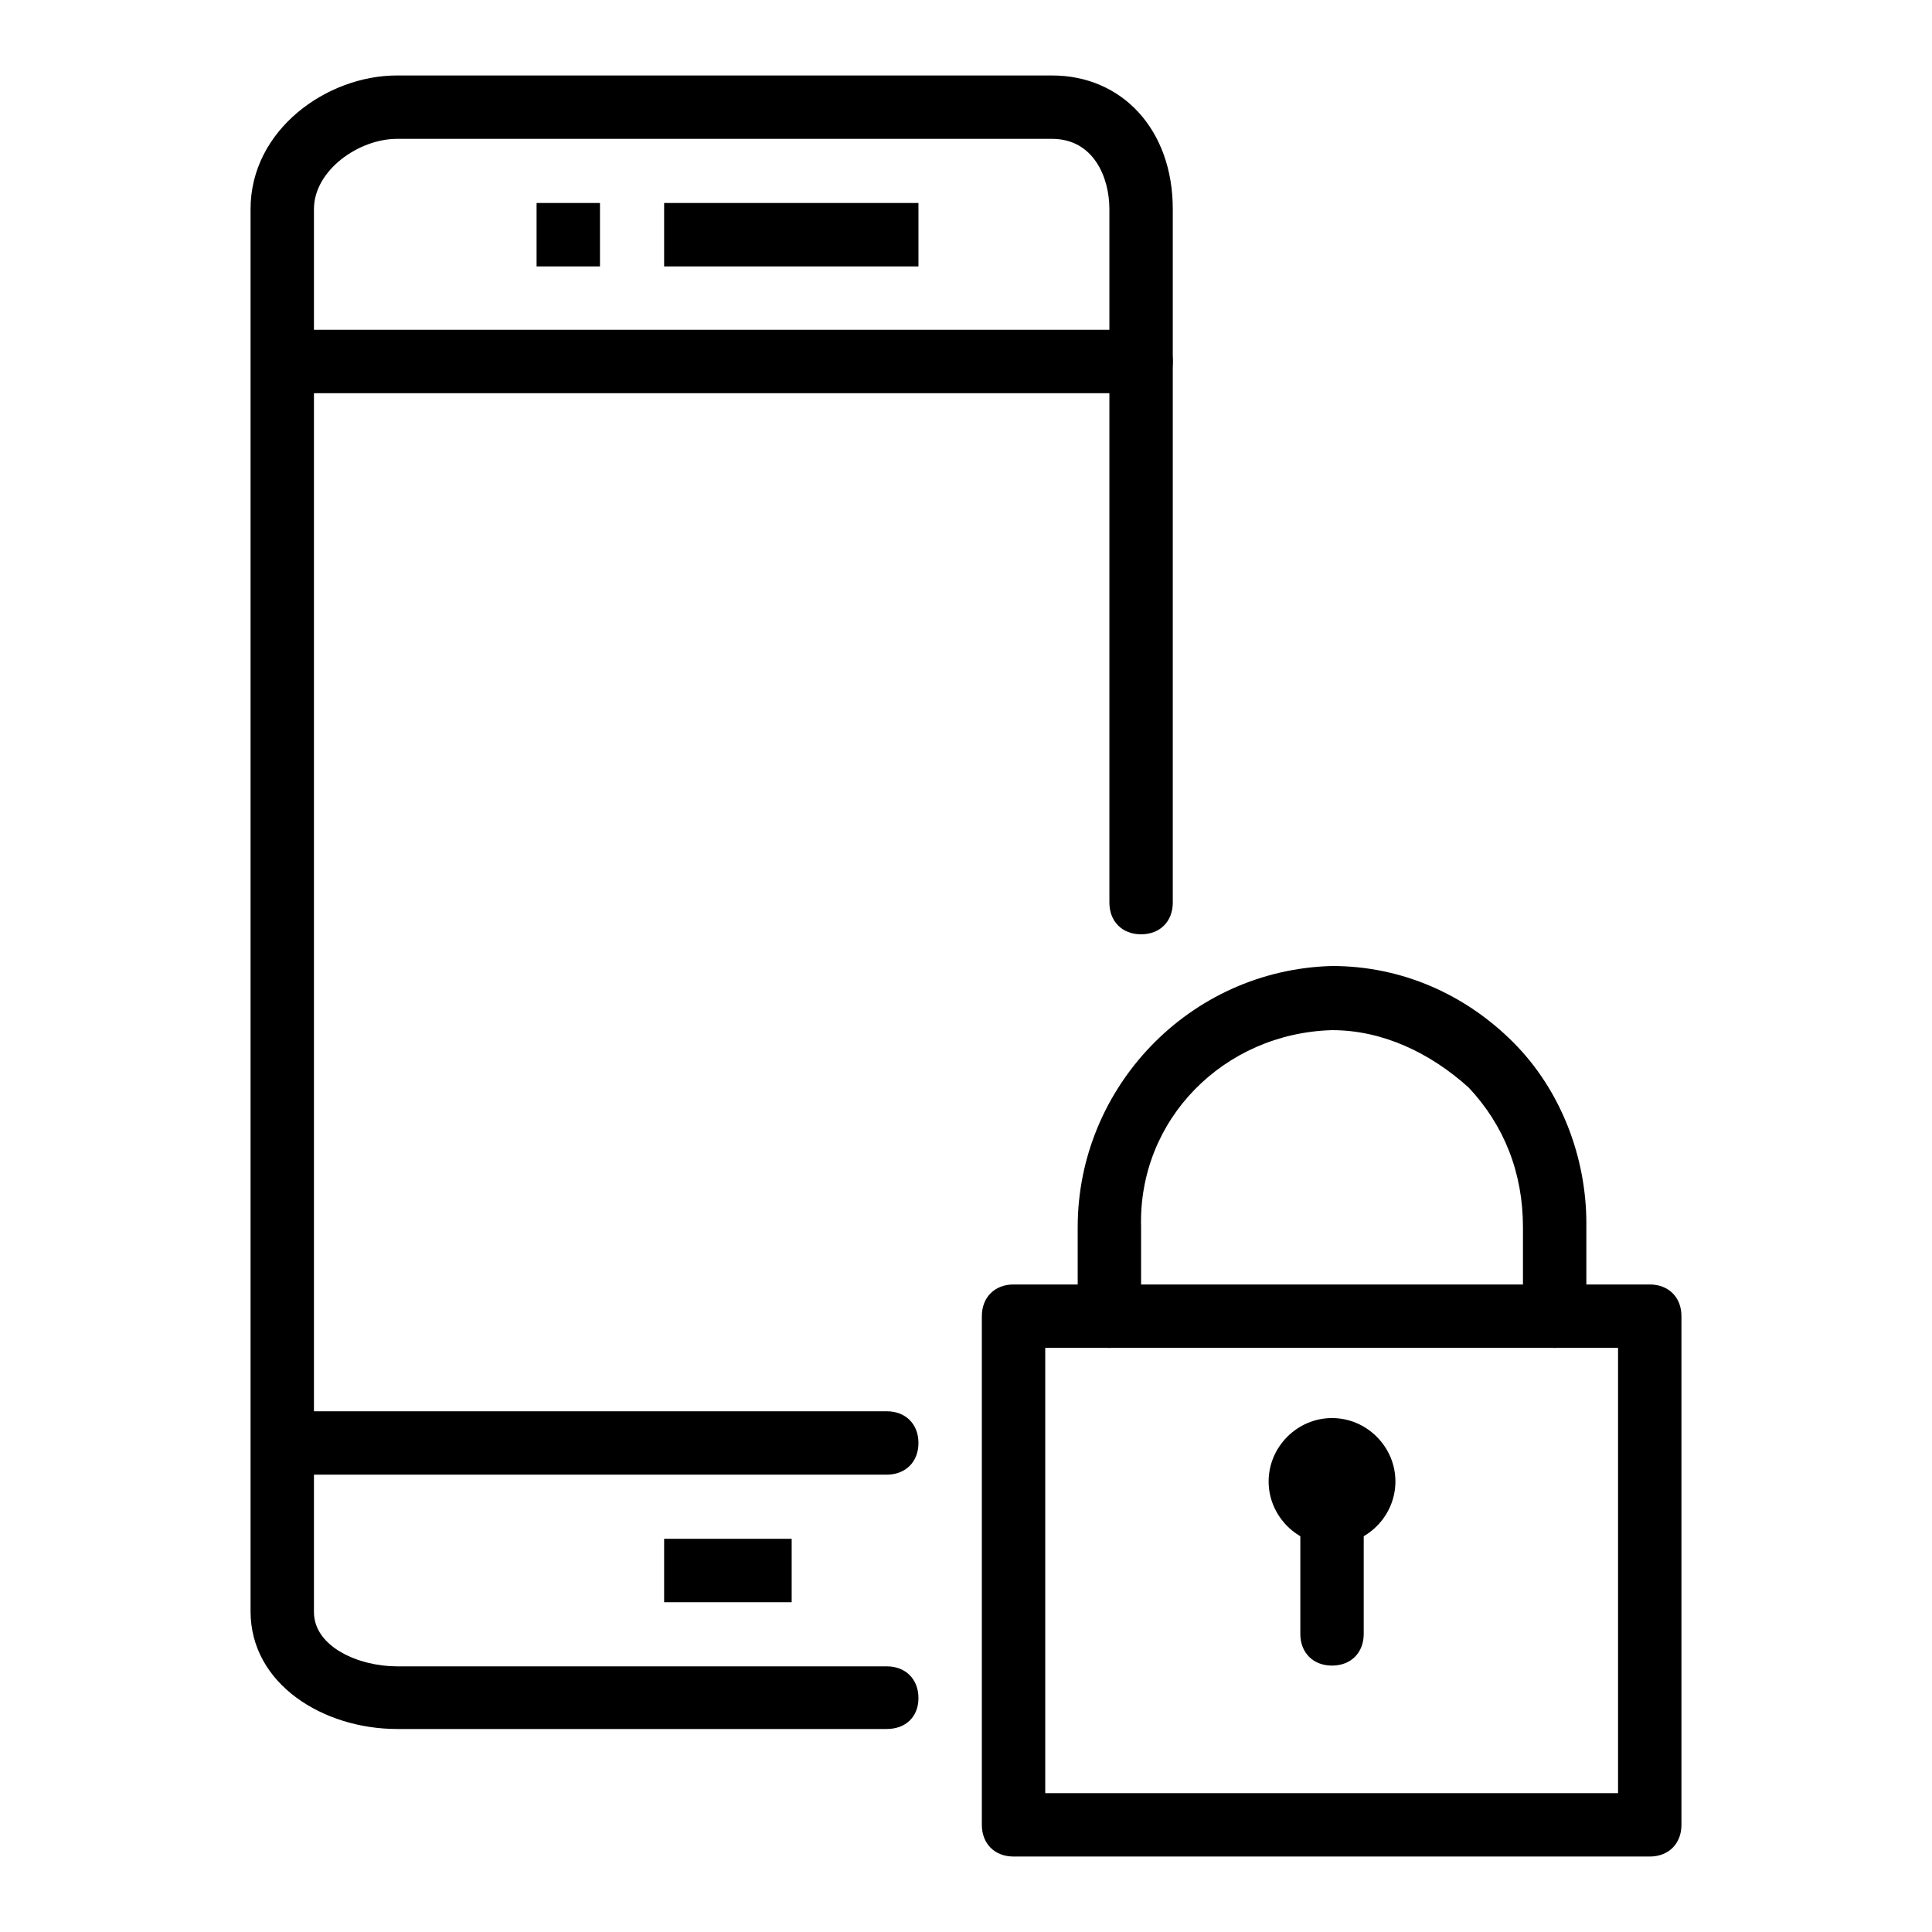 <?xml version="1.0" encoding="utf-8"?>
<!-- Svg Vector Icons : http://www.onlinewebfonts.com/icon -->
<!DOCTYPE svg PUBLIC "-//W3C//DTD SVG 1.1//EN" "http://www.w3.org/Graphics/SVG/1.1/DTD/svg11.dtd">
<svg version="1.1" xmlns="http://www.w3.org/2000/svg" xmlns:xlink="http://www.w3.org/1999/xlink" x="0px" y="0px" viewBox="0 0 256 256" enable-background="new 0 0 256 256" xml:space="preserve">
<g> <path fill="#000000" d="M117.5,229.1H52.6c-9.7,0-19.4-5.9-19.4-15.6V27.7C33.2,17.2,43.3,10,52.6,10h86.8c9.3,0,16,7.2,16,17.7 v91.9c0,2.5-1.7,4.2-4.2,4.2c-2.5,0-4.2-1.7-4.2-4.2V27.7c0-4.2-2.1-9.3-7.6-9.3H52.6c-5.1,0-11,4.2-11,9.3v185.9 c0,4.6,5.9,7.2,11,7.2h64.9c2.5,0,4.2,1.7,4.2,4.2C121.7,227.5,120,229.1,117.5,229.1z"/> <path fill="#000000" d="M151.2,52.1H41.6c-2.5,0-4.2-1.7-4.2-4.2s1.7-4.2,4.2-4.2h109.6c2.5,0,4.2,1.7,4.2,4.2 S153.7,52.1,151.2,52.1z M117.5,195.4H41.6c-2.5,0-4.2-1.7-4.2-4.2c0-2.5,1.7-4.2,4.2-4.2h75.9c2.5,0,4.2,1.7,4.2,4.2 C121.7,193.7,120,195.4,117.5,195.4z M176.5,220.7c-2.5,0-4.2-1.7-4.2-4.2v-16.9c0-2.5,1.7-4.2,4.2-4.2c2.5,0,4.2,1.7,4.2,4.2v16.9 C180.7,219,179,220.7,176.5,220.7z M88,203.9h16.9v8.4H88V203.9z M88,26.9h33.7v8.4H88V26.9z M71.1,26.9h8.4v8.4h-8.4V26.9z"/> <path fill="#000000" d="M218.6,246h-84.3c-2.5,0-4.2-1.7-4.2-4.2v-67.4c0-2.5,1.7-4.2,4.2-4.2h84.3c2.5,0,4.2,1.7,4.2,4.2v67.4 C222.8,244.3,221.1,246,218.6,246z M138.5,237.6h75.9v-59h-75.9V237.6z"/> <path fill="#000000" d="M206,178.6c-2.5,0-4.2-1.7-4.2-4.2v-11.8c0-7.2-2.5-13.5-7.2-18.5c-5.1-4.6-11.4-7.6-18.1-7.6 c-14.3,0.4-25.7,11.8-25.3,26.1v11.8c0,2.5-1.7,4.2-4.2,4.2c-2.5,0-4.2-1.7-4.2-4.2v-11.8c0-18.5,14.8-34.1,33.7-34.6 c9.3,0,17.7,3.8,24,10.1c6.3,6.3,9.7,15.2,9.7,24v12.2C210.2,176.9,208.5,178.6,206,178.6z M176.5,204.7c-4.6,0-8.4-3.8-8.4-8.4 c0-4.6,3.8-8.4,8.4-8.4c4.6,0,8.4,3.8,8.4,8.4C184.9,200.9,181.1,204.7,176.5,204.7z"/></g>
</svg>